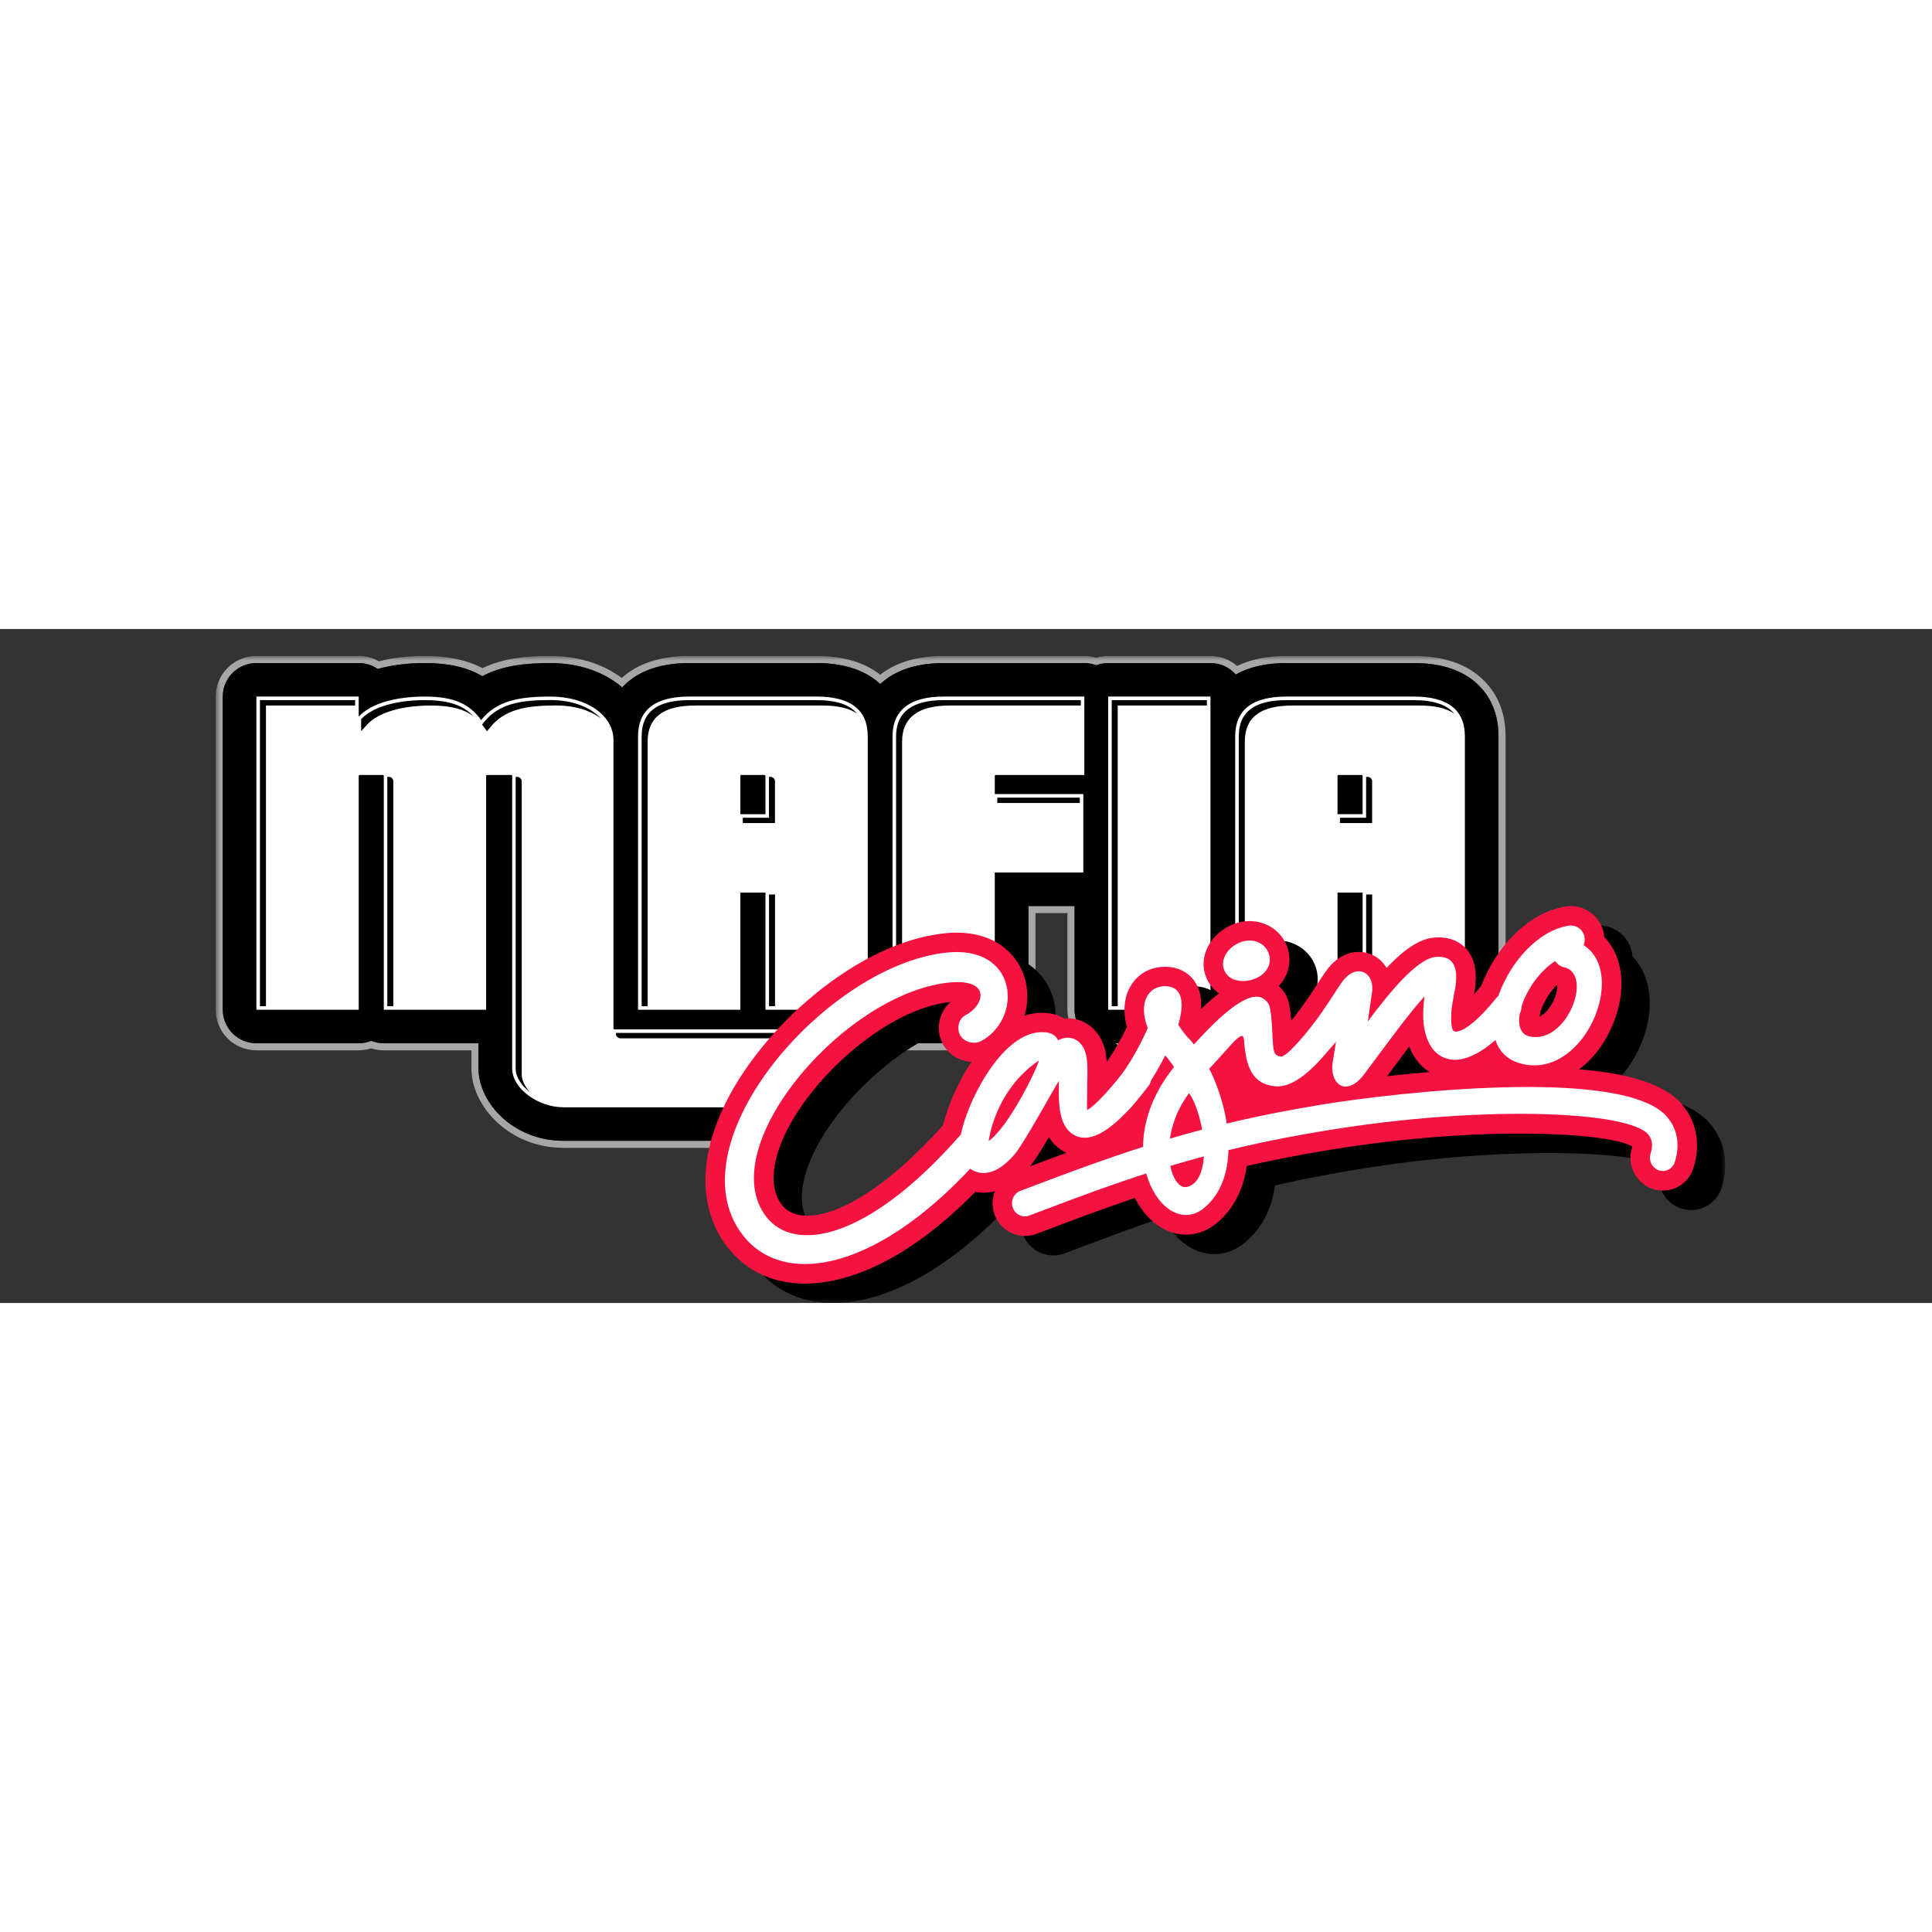 <?xml version="1.0"?>
<svg xmlns="http://www.w3.org/2000/svg" width="230" height="230" viewBox="0 0 215 75" fill="none">
<rect x="0" y="0" width="215" height="75" fill="#333333" stroke="none"/>
<g clip-path="url(#clip0_2_2)">
<g clip-path="url(#clip1_2_2)">
<mask id="mask0_2_2" style="mask-type:luminance" maskUnits="userSpaceOnUse" x="24" y="3" width="168" height="72">
<path d="M24 3H192V75H24V3Z" fill="white"/>
</mask>
<g mask="url(#mask0_2_2)">
<path d="M157.326 3.788C160.058 3.788 162.266 4.422 163.882 5.676C165.196 6.692 166.758 8.6 166.758 11.934V42.368C166.758 44.428 165.08 46.096 163.018 46.096H151.632C151.136 46.096 150.666 46 150.236 45.828C149.804 46 149.334 46.096 148.84 46.096H137.454C136.983 46.094 136.516 46.005 136.078 45.832C135.64 46.005 135.173 46.094 134.702 46.096H123.316C122.826 46.097 122.34 46.001 121.887 45.814C121.433 45.627 121.021 45.353 120.674 45.007C120.327 44.66 120.051 44.249 119.863 43.797C119.674 43.344 119.577 42.858 119.576 42.368V30.824H114.446V42.368C114.446 44.428 112.77 46.096 110.706 46.096H99.32C98.849 46.094 98.382 46.005 97.944 45.832C97.506 46.005 97.039 46.094 96.568 46.096H90.888V53.22C90.888 55.28 89.212 56.948 87.148 56.948H62.688C57.128 56.948 53.252 52.712 53.252 48.912V46.096H42.71C42.214 46.096 41.744 46 41.314 45.828C40.882 46 40.412 46.096 39.918 46.096H28.532C28.042 46.097 27.556 46.001 27.103 45.814C26.649 45.627 26.237 45.353 25.89 45.007C25.543 44.66 25.267 44.249 25.078 43.797C24.89 43.344 24.793 42.858 24.792 42.368V7.516C24.792 5.458 26.468 3.788 28.532 3.788H39.918C40.704 3.788 41.432 4.028 42.034 4.442C43.844 3.938 45.718 3.788 47.304 3.788C49.91 3.788 51.984 4.254 53.676 5.25C55.996 4.012 58.65 3.79 61.264 3.79C64.496 3.79 67.306 4.816 69.244 6.504C69.544 6.18 69.85 5.904 70.144 5.68C71.76 4.426 73.966 3.792 76.7 3.792H90.876C93.61 3.792 95.816 4.426 97.434 5.68C97.607 5.813 97.781 5.961 97.954 6.124C99.454 4.726 101.734 3.788 105.014 3.788H120.666C121.134 3.788 121.58 3.878 121.992 4.032C122.402 3.874 122.85 3.788 123.316 3.788H134.702C135.237 3.787 135.765 3.901 136.252 4.122C136.739 4.344 137.172 4.668 137.522 5.072C139.02 4.226 140.906 3.788 143.148 3.788H157.326ZM157.326 3H143.148C141.036 3 139.198 3.37 137.668 4.108C136.844 3.394 135.79 3.001 134.7 3H123.314C122.868 3 122.42 3.068 121.99 3.2C121.561 3.066 121.114 2.999 120.664 3H105.012C102.09 3 99.716 3.7 97.952 5.084C97.941 5.073 97.928 5.063 97.912 5.054C96.158 3.69 93.786 3 90.876 3H76.696C73.782 3 71.414 3.69 69.654 5.054C69.494 5.178 69.338 5.308 69.188 5.444C67.086 3.864 64.3 3 61.26 3C58.892 3 56.16 3.166 53.692 4.356C51.966 3.446 49.872 3 47.304 3C45.43 3 43.702 3.2 42.16 3.592C41.476 3.202 40.702 2.997 39.914 3H28.532C27.332 2.999 26.182 3.474 25.332 4.321C24.482 5.167 24.003 6.316 24 7.516V42.368C24.003 43.568 24.482 44.717 25.332 45.563C26.182 46.41 27.332 46.885 28.532 46.884H39.918C40.397 46.883 40.862 46.81 41.314 46.666C41.765 46.813 42.23 46.885 42.71 46.884H52.462V48.912C52.462 53.086 56.662 57.736 62.688 57.736H87.148C88.347 57.737 89.498 57.262 90.348 56.416C91.198 55.569 91.677 54.419 91.68 53.22V46.884H96.568C97.035 46.884 97.493 46.811 97.944 46.666C98.392 46.81 98.851 46.883 99.32 46.884H110.706C111.905 46.885 113.056 46.409 113.905 45.563C114.754 44.716 115.233 43.567 115.236 42.368V31.614H118.784V42.368C118.787 43.568 119.266 44.717 120.116 45.563C120.966 46.41 122.116 46.885 123.316 46.884H134.702C135.169 46.884 135.627 46.811 136.078 46.666C136.527 46.81 136.986 46.883 137.454 46.884H148.84C149.319 46.883 149.784 46.81 150.236 46.666C150.687 46.813 151.152 46.885 151.632 46.884H163.016C164.216 46.885 165.366 46.41 166.216 45.563C167.066 44.717 167.545 43.568 167.548 42.368V11.934C167.548 8.284 165.816 6.176 164.366 5.054C162.606 3.69 160.232 3 157.32 3H157.326Z" fill="#A7A5A6"/>
<path d="M62.688 53.22C59.896 53.22 56.998 51.148 56.998 48.912V16.352C56.998 16.296 56.942 16.24 56.886 16.24H54.206C54.15 16.24 54.094 16.296 54.094 16.352V42.368H42.71V16.35C42.71 16.296 42.654 16.24 42.598 16.24H40.028C39.972 16.24 39.918 16.296 39.918 16.352V42.368H28.532V7.516H39.918V9.75C41.286 8.276 44.022 7.516 47.304 7.516C50.586 7.516 52.284 8.386 53.544 10.132C55.242 8.004 57.704 7.516 61.26 7.516C65.2 7.516 68.268 9.534 68.268 12.37V44.44C68.268 44.496 68.324 44.55 68.378 44.55H87.148V53.224H62.688V53.22Z" fill="black"/>
<path d="M87.148 56.952H62.688C57.128 56.952 53.252 52.716 53.252 48.912V46.096H42.71C42.214 46.096 41.744 46 41.314 45.828C40.882 46 40.412 46.096 39.918 46.096H28.532C28.042 46.097 27.556 46.001 27.103 45.814C26.649 45.627 26.237 45.353 25.89 45.007C25.543 44.66 25.267 44.249 25.078 43.797C24.89 43.344 24.793 42.858 24.792 42.368V7.516C24.792 5.458 26.468 3.788 28.532 3.788H39.918C40.704 3.788 41.432 4.028 42.032 4.442C43.844 3.938 45.718 3.788 47.304 3.788C49.91 3.788 51.984 4.254 53.676 5.25C55.996 4.012 58.65 3.79 61.264 3.79C67.39 3.79 72.012 7.476 72.012 12.37V40.822H87.148C89.216 40.822 90.888 42.494 90.888 44.55V53.224C90.888 55.284 89.212 56.952 87.148 56.952ZM60.734 48.656C61.012 48.988 61.85 49.492 62.684 49.492H83.404V48.278H68.374C67.355 48.279 66.377 47.875 65.655 47.155C64.933 46.436 64.525 45.459 64.522 44.44V12.37C64.522 12.146 63.474 11.244 61.262 11.244C57.728 11.244 56.982 11.816 56.472 12.454L56.424 12.514H56.884C59.006 12.514 60.734 14.234 60.734 16.35V48.656ZM46.45 38.64H50.35V16.352C50.35 15.164 50.89 14.104 51.742 13.4C51.254 13.133 50.833 12.76 50.508 12.308C50.112 11.76 49.74 11.244 47.308 11.244C44.292 11.244 42.934 11.996 42.666 12.284C42.591 12.364 42.513 12.44 42.432 12.512H42.602C44.726 12.512 46.454 14.234 46.454 16.352V38.64H46.45ZM32.272 38.64H36.172V16.352C36.172 14.928 36.956 13.684 38.112 13.022C37.388 12.625 36.815 11.999 36.484 11.242H32.272V38.64ZM99.324 42.368V11.934C99.324 9.046 101.238 7.516 105.014 7.516H120.666V16.24H110.816C110.76 16.24 110.704 16.296 110.704 16.352V18.368H120.556V27.094H110.704V42.364H99.32L99.324 42.368Z" fill="black"/>
<path d="M110.704 46.096H99.32C98.83 46.097 98.344 46.001 97.891 45.814C97.437 45.627 97.025 45.353 96.678 45.007C96.331 44.66 96.055 44.249 95.867 43.797C95.678 43.344 95.581 42.858 95.58 42.368V11.934C95.58 7.996 98.058 3.788 105.014 3.788H120.666C122.734 3.788 124.406 5.458 124.406 7.516V16.244C124.405 16.684 124.334 17.099 124.194 17.49C124.263 17.773 124.299 18.066 124.3 18.37V27.098C124.3 29.158 122.624 30.826 120.56 30.826H114.45V42.366C114.45 44.428 112.772 46.096 110.71 46.096H110.704ZM103.064 38.64H106.964V27.098C106.964 25.038 108.64 23.37 110.704 23.37H116.814V22.1H110.704C110.214 22.101 109.728 22.005 109.275 21.818C108.821 21.631 108.409 21.357 108.062 21.011C107.715 20.664 107.439 20.253 107.251 19.8C107.062 19.348 106.965 18.862 106.964 18.372V16.354C106.964 14.238 108.692 12.516 110.816 12.516H116.926V11.248H105.014C103.754 11.248 103.238 11.476 103.1 11.556C103.073 11.681 103.061 11.808 103.064 11.936V38.644V38.64Z" fill="black"/>
<path d="M123.32 42.368V7.516H134.706V42.368H123.32Z" fill="black"/>
<path d="M134.706 46.096H123.32C122.83 46.097 122.344 46.001 121.891 45.814C121.437 45.627 121.025 45.353 120.678 45.007C120.331 44.66 120.055 44.249 119.867 43.797C119.678 43.344 119.581 42.858 119.58 42.368V7.516C119.58 5.456 121.256 3.788 123.32 3.788H134.706C136.774 3.788 138.446 5.458 138.446 7.516V42.368C138.446 44.428 136.77 46.096 134.706 46.096ZM127.06 38.64H130.96V11.244H127.06V38.64Z" fill="black"/>
<path d="M151.636 42.368V29.332H148.844V42.368H137.458V11.934C137.458 8.99 139.372 7.516 143.148 7.516H157.326C161.102 7.516 163.016 8.99 163.016 11.934V42.368H151.632H151.636ZM151.636 16.35C151.636 16.296 151.58 16.24 151.524 16.24H148.954C148.898 16.24 148.844 16.296 148.844 16.352V20.606H151.636V16.35Z" fill="black"/>
<path d="M163.02 46.096H151.636C151.14 46.096 150.67 46 150.24 45.828C149.808 46 149.338 46.096 148.844 46.096H137.458C136.968 46.097 136.482 46.001 136.029 45.814C135.575 45.627 135.163 45.353 134.816 45.007C134.469 44.66 134.193 44.249 134.005 43.797C133.816 43.344 133.719 42.858 133.718 42.368V11.934C133.718 8.604 135.278 6.694 136.592 5.674C138.21 4.422 140.416 3.788 143.148 3.788H157.326C160.058 3.788 162.266 4.422 163.882 5.676C165.196 6.692 166.758 8.604 166.758 11.934V42.368C166.758 44.428 165.082 46.096 163.02 46.096ZM155.376 38.64H159.276V11.934C159.277 11.8 159.265 11.666 159.24 11.534C159.086 11.456 158.556 11.244 157.326 11.244H143.148C141.918 11.244 141.388 11.452 141.234 11.536C141.209 11.667 141.198 11.8 141.2 11.934V38.64H145.1V29.332C145.1 27.272 146.776 25.604 148.84 25.604H151.632C153.7 25.604 155.372 27.274 155.372 29.332V38.64H155.376ZM151.636 24.334H148.844C148.354 24.335 147.868 24.239 147.415 24.052C146.961 23.865 146.549 23.591 146.202 23.245C145.855 22.898 145.579 22.487 145.391 22.035C145.202 21.582 145.105 21.096 145.104 20.606V16.352C145.104 14.236 146.83 12.514 148.954 12.514H151.524C153.648 12.514 155.376 14.236 155.376 16.354V20.608C155.376 22.67 153.7 24.336 151.636 24.336M90.872 7.516H76.696C72.918 7.516 71.004 8.99 71.004 11.934V42.368H82.39V29.332H85.182V42.368H96.566V11.934C96.566 8.99 94.654 7.516 90.876 7.516H90.872ZM85.182 20.608H82.39V16.35C82.39 16.296 82.444 16.24 82.5 16.24H85.07C85.126 16.24 85.182 16.296 85.182 16.352V20.608Z" fill="black"/>
<path d="M96.568 46.096H85.18C84.686 46.096 84.214 46 83.784 45.828C83.352 46 82.882 46.096 82.388 46.096H71.002C70.512 46.097 70.026 46.001 69.573 45.814C69.119 45.627 68.707 45.353 68.36 45.007C68.013 44.66 67.737 44.249 67.549 43.797C67.36 43.344 67.263 42.858 67.262 42.368V11.934C67.262 8.604 68.822 6.694 70.136 5.674C71.754 4.422 73.96 3.788 76.694 3.788H90.87C93.604 3.788 95.81 4.422 97.428 5.676C98.74 6.692 100.302 8.604 100.302 11.934V42.368C100.302 44.428 98.626 46.096 96.562 46.096H96.568ZM88.92 38.64H92.82V11.934C92.822 11.8 92.809 11.666 92.784 11.534C92.63 11.456 92.1 11.244 90.87 11.244H76.694C75.464 11.244 74.934 11.452 74.78 11.536C74.755 11.667 74.743 11.8 74.744 11.934V38.64H78.644V29.332C78.644 27.272 80.32 25.604 82.384 25.604H85.176C87.244 25.604 88.916 27.274 88.916 29.332V38.64H88.92ZM85.18 24.334H82.388C81.898 24.335 81.412 24.239 80.959 24.052C80.505 23.865 80.093 23.591 79.746 23.245C79.399 22.898 79.123 22.487 78.934 22.035C78.746 21.582 78.649 21.096 78.648 20.606V16.352C78.648 14.236 80.374 12.514 82.498 12.514H85.068C87.192 12.514 88.92 14.236 88.92 16.354V20.608C88.92 22.67 87.244 24.336 85.18 24.336" fill="black"/>
<path d="M62.688 53.22C59.896 53.22 56.998 51.148 56.998 48.912V16.352C56.998 16.296 56.942 16.24 56.886 16.24H54.206C54.15 16.24 54.094 16.296 54.094 16.352V42.368H42.71V16.35C42.71 16.296 42.654 16.24 42.598 16.24H40.028C39.972 16.24 39.918 16.296 39.918 16.352V42.368H28.532V7.516H39.918V9.75C41.286 8.276 44.022 7.516 47.304 7.516C50.586 7.516 52.284 8.386 53.544 10.132C55.242 8.004 57.704 7.516 61.26 7.516C65.2 7.516 68.268 9.534 68.268 12.37V44.44C68.268 44.496 68.324 44.55 68.378 44.55H87.148V53.224H62.688V53.22ZM99.324 42.368V11.934C99.324 9.046 101.238 7.516 105.014 7.516H120.666V16.24H110.816C110.76 16.24 110.704 16.296 110.704 16.352V18.368H120.556V27.094H110.704V42.364H99.32L99.324 42.368ZM123.32 42.368V7.516H134.706V42.368H123.32ZM151.636 42.368V29.332H148.844V42.368H137.458V11.934C137.458 8.99 139.372 7.516 143.148 7.516H157.326C161.102 7.516 163.016 8.99 163.016 11.934V42.368H151.632H151.636ZM151.636 16.35C151.636 16.296 151.58 16.24 151.524 16.24H148.954C148.898 16.24 148.844 16.296 148.844 16.352V20.606H151.636V16.35Z" fill="white"/>
<path d="M90.872 7.516H76.696C72.918 7.516 71.004 8.99 71.004 11.934V42.368H82.39V29.332H85.182V42.368H96.566V11.934C96.566 8.99 94.654 7.516 90.876 7.516H90.872ZM85.182 20.608H82.39V16.35C82.39 16.296 82.444 16.24 82.5 16.24H85.07C85.126 16.24 85.182 16.296 85.182 16.352V20.608Z" fill="white"/>
<path d="M40.19 11.36L40.874 10.62C42.12 9.28 44.706 8.514 47.974 8.514C50.286 8.514 51.682 8.958 52.67 9.694C51.646 8.604 50.19 7.914 47.304 7.914C44.038 7.914 41.452 8.682 40.204 10.022L40.19 10.038V11.36ZM53.892 10.964L54.198 11.384L54.522 10.976C56.162 8.918 58.572 8.506 61.928 8.506C63.938 8.506 65.678 9.052 66.872 9.946C65.726 8.702 63.688 7.902 61.26 7.902C57.902 7.902 55.494 8.316 53.854 10.374L53.644 10.638C53.727 10.743 53.809 10.851 53.892 10.96V10.964ZM68.544 45.044C68.544 45.316 68.774 45.548 69.052 45.548H86.756V44.948H68.548V45.048L68.544 45.044ZM43.774 16.954C43.772 16.82 43.718 16.693 43.623 16.599C43.528 16.504 43.4 16.451 43.266 16.45H43.1V41.974H43.77V16.954H43.774ZM58.058 49.516V16.954C58.056 16.82 58.002 16.693 57.907 16.599C57.812 16.504 57.684 16.451 57.55 16.45H57.384V48.912C57.384 49.862 58.03 50.82 58.99 51.55C58.412 50.93 58.052 50.22 58.052 49.51L58.058 49.516ZM29.596 8.514H39.52V7.91H28.928V41.974H29.596V8.514ZM100.388 12.536C100.388 9.864 102.17 8.514 105.682 8.514H120.272V7.914H105.014C101.498 7.914 99.718 9.27 99.718 11.938V41.978H100.388V12.536Z" fill="black"/>
<path d="M120.164 18.762H110.982V19.362H120.164V18.762ZM124.384 8.514H134.31V7.91H123.716V41.974H124.384V8.514ZM152.7 16.954C152.698 16.82 152.644 16.693 152.549 16.599C152.454 16.504 152.326 16.451 152.192 16.45H152.026V21H149.112V21.598H152.694V16.95L152.7 16.954ZM152.7 29.54H152.03V41.974H152.7V29.54Z" fill="black"/>
<path d="M138.526 12.536C138.526 9.83 140.258 8.514 143.82 8.514H158C159.682 8.514 160.952 8.814 161.83 9.408C160.996 8.408 159.51 7.914 157.33 7.914H143.152C139.59 7.914 137.858 9.23 137.858 11.938V41.978H138.526V12.536ZM72.072 12.536C72.072 9.83 73.804 8.514 77.368 8.514H91.544C93.23 8.514 94.498 8.814 95.376 9.408C94.542 8.408 93.056 7.914 90.876 7.914H76.7C73.138 7.914 71.406 9.23 71.406 11.938V41.978H72.074L72.072 12.536Z" fill="black"/>
<path d="M86.246 16.954C86.244 16.821 86.19 16.693 86.095 16.599C86.001 16.505 85.873 16.451 85.74 16.45H85.574V21H82.658V21.598H86.242V16.95L86.246 16.954ZM86.246 29.54H85.578V41.974H86.246V29.54ZM190.37 55.112C188.568 52.952 184.774 51.644 178.862 51.166C180.37 50.06 181.722 48.38 182.68 46.032C184.206 42.272 183.774 38.612 181.67 36.436C181.631 35.918 181.484 35.414 181.238 34.956C180.992 34.498 180.654 34.097 180.243 33.779C179.833 33.46 179.361 33.23 178.857 33.105C178.352 32.98 177.828 32.962 177.316 33.052C173.108 33.746 169.556 37.71 167.996 41.852C167.96 41.892 167.924 41.926 167.892 41.97C167.661 42.259 167.422 42.541 167.176 42.816C167.402 41.658 167.702 39.336 166.342 37.784C165.758 37.118 164.662 36.354 162.74 36.504C161.19 36.644 159.536 37.674 157.448 39.88C157.046 39.194 156.448 38.66 155.696 38.356C154.36 37.812 152.248 37.996 150.666 40.296C150.338 40.752 149.994 41.284 149.63 41.848L149.54 41.986C148.806 43.138 148.018 44.255 147.18 45.334L146.84 45.74C146.793 45.18 146.725 44.621 146.636 44.066C146.503 43.224 146.084 42.453 145.45 41.882C145.7 41.619 145.917 41.327 146.098 41.012C147.242 39.01 146.518 36.432 144.486 35.272C143.038 34.438 141.238 34.474 139.672 35.356C138.458 36.042 137.572 37.134 137.236 38.36C137.011 39.158 137.04 40.007 137.319 40.788C137.599 41.569 138.115 42.244 138.796 42.718C138.176 43.193 137.514 43.768 136.81 44.444C136.884 43.156 136.628 42.116 136.026 41.288C135.346 40.348 134.266 39.802 132.99 39.754C131.428 39.7 130.04 40.358 129.17 41.574C128.256 42.86 128.042 44.602 128.552 46.454C127.913 47.809 127.163 49.109 126.31 50.34C126.286 49.94 126.232 49.542 126.148 49.15C125.8 47.612 124.926 46.446 123.676 45.866C123.011 45.556 122.273 45.435 121.544 45.516C121.19 45.293 120.803 45.127 120.398 45.024L120.292 45C119.247 44.791 118.166 44.857 117.154 45.192C117.55 43.865 117.57 42.455 117.21 41.118C116.466 38.438 113.884 35.676 108.838 35.978C98.71 36.692 87.57 46.75 83.52 55.69C80.856 61.574 81.046 66.98 84.06 70.906C86.028 73.478 88.884 74.894 92.32 75.004C92.449 75.009 92.584 75.012 92.724 75.012C96.358 75.012 103.124 73.514 111.684 64.798C112.408 64.948 113.157 64.922 113.868 64.722C113.548 65.526 113.504 66.448 113.822 67.322C113.983 67.771 114.231 68.184 114.553 68.536C114.875 68.888 115.263 69.173 115.696 69.374C116.128 69.574 116.597 69.687 117.073 69.705C117.55 69.724 118.025 69.647 118.472 69.48C122.432 67.974 125.962 66.654 129.434 65.48C129.838 66.272 130.332 66.984 130.91 67.592C132.15 68.896 133.642 69.562 135.132 69.562C136.196 69.562 137.256 69.222 138.218 68.53L138.264 68.494C140.258 66.976 141.484 64.73 141.892 61.922C144.694 61.274 147.692 60.688 151.026 60.14C168.36 57.294 182.422 58.26 184.794 59.76C184.783 59.809 184.768 59.87 184.748 59.942C184.469 60.85 184.554 61.83 184.985 62.677C185.415 63.523 186.158 64.169 187.056 64.478C187.509 64.63 187.988 64.689 188.464 64.652C188.941 64.615 189.405 64.483 189.829 64.263C190.253 64.043 190.629 63.74 190.934 63.373C191.239 63.005 191.467 62.58 191.604 62.122C192.408 59.524 191.968 57.042 190.366 55.128L190.37 55.112ZM168.97 51.024L168.992 51.048H168.924L168.97 51.024ZM174.588 44.688C174.888 43.826 175.486 42.71 176.332 41.824L176.442 41.86C176.482 42.41 176.166 43.636 175.366 44.582C175.17 44.814 174.846 45.142 174.462 45.302C174.524 45.102 174.56 44.898 174.588 44.688ZM162.234 51.468C160.604 51.604 159.018 51.758 157.508 51.928L158.104 51.124C158.71 50.308 159.344 49.456 159.964 48.628C160.225 49.304 160.599 49.931 161.07 50.482C161.414 50.873 161.801 51.201 162.23 51.466L162.234 51.468ZM107.668 47.18C107.992 49.128 109.618 50.222 111.238 50.352C109.668 52.738 108.562 55.428 108.082 57.392C102.356 63.826 96.658 67.586 92.778 67.452C91.616 67.412 90.73 67.006 90.144 66.242C88.388 63.952 89.552 60.482 90.402 58.608C93.382 52.056 101.862 44.408 108.922 43.666C108.434 44.098 108.064 44.647 107.845 45.26C107.627 45.874 107.567 46.533 107.672 47.176L107.668 47.18ZM119.868 58.708C120.31 59.42 120.932 60.032 121.798 60.46C120.489 60.94 119.143 61.442 117.76 61.966C118.262 61.364 118.982 60.216 119.872 58.706L119.868 58.708Z" fill="black"/>
<path d="M187.226 52.944C185.424 50.784 181.63 49.476 175.718 49C177.226 47.892 178.578 46.214 179.534 43.864C181.062 40.104 180.63 36.444 178.526 34.27C178.487 33.752 178.34 33.248 178.094 32.79C177.848 32.333 177.51 31.931 177.099 31.613C176.689 31.294 176.217 31.064 175.713 30.939C175.208 30.814 174.684 30.796 174.172 30.886C169.964 31.578 166.412 35.542 164.852 39.684C164.816 39.724 164.78 39.758 164.748 39.802C164.5 40.113 164.261 40.395 164.032 40.65C164.258 39.49 164.558 37.17 163.198 35.616C162.612 34.952 161.518 34.186 159.596 34.336C158.046 34.478 156.392 35.506 154.304 37.714C153.902 37.028 153.304 36.492 152.552 36.188C151.216 35.644 149.104 35.828 147.522 38.128C147.194 38.584 146.85 39.116 146.486 39.68L146.396 39.818C145.662 40.971 144.874 42.089 144.036 43.168L143.696 43.574C143.649 43.013 143.581 42.454 143.492 41.898C143.358 41.056 142.94 40.286 142.306 39.716C142.558 39.452 142.774 39.161 142.954 38.844C144.098 36.844 143.374 34.264 141.342 33.104C139.894 32.272 138.094 32.306 136.528 33.19C135.314 33.876 134.428 34.966 134.092 36.192C133.866 36.991 133.895 37.84 134.175 38.621C134.454 39.403 134.971 40.078 135.652 40.552C135.032 41.025 134.37 41.6 133.666 42.276C133.74 40.988 133.484 39.948 132.882 39.12C132.202 38.182 131.122 37.634 129.846 37.588C128.282 37.532 126.894 38.19 126.026 39.408C125.112 40.692 124.898 42.434 125.408 44.288C124.769 45.642 124.019 46.941 123.166 48.172C123.142 47.772 123.088 47.374 123.004 46.982C122.656 45.446 121.782 44.278 120.532 43.7C119.867 43.389 119.13 43.267 118.4 43.348C118.046 43.125 117.659 42.959 117.254 42.856L117.146 42.832C116.102 42.624 115.021 42.69 114.01 43.026C114.407 41.699 114.426 40.288 114.066 38.95C113.322 36.27 110.74 33.51 105.694 33.812C95.566 34.526 84.426 44.582 80.376 53.524C77.712 59.406 77.902 64.814 80.916 68.738C82.884 71.312 85.74 72.726 89.176 72.838C89.305 72.841 89.44 72.843 89.58 72.844C93.214 72.844 99.98 71.348 108.54 62.63C109.263 62.781 110.013 62.756 110.724 62.556C110.404 63.36 110.36 64.282 110.678 65.156C110.839 65.605 111.088 66.017 111.409 66.369C111.731 66.721 112.12 67.006 112.552 67.206C112.985 67.407 113.453 67.519 113.929 67.538C114.406 67.556 114.881 67.479 115.328 67.312C119.288 65.806 122.818 64.486 126.29 63.312C126.694 64.104 127.188 64.818 127.764 65.424C129.006 66.728 130.498 67.394 131.988 67.394C133.052 67.394 134.112 67.054 135.074 66.362L135.12 66.326C137.114 64.81 138.34 62.564 138.746 59.754C141.772 59.064 144.819 58.47 147.882 57.974C165.216 55.128 179.278 56.094 181.65 57.594C181.639 57.643 181.624 57.703 181.604 57.774C181.325 58.682 181.41 59.662 181.841 60.509C182.271 61.355 183.014 62.001 183.912 62.31C184.365 62.462 184.844 62.521 185.32 62.484C185.797 62.447 186.261 62.315 186.685 62.095C187.109 61.875 187.485 61.572 187.79 61.205C188.095 60.837 188.323 60.412 188.46 59.954C189.264 57.358 188.824 54.874 187.222 52.96L187.226 52.944ZM165.826 48.858L165.848 48.882H165.78L165.826 48.858ZM171.444 42.522C171.744 41.658 172.342 40.542 173.188 39.656L173.298 39.692C173.338 40.244 173.022 41.468 172.222 42.414C172.024 42.648 171.702 42.974 171.318 43.134C171.38 42.934 171.416 42.73 171.444 42.522ZM159.09 49.3C157.46 49.436 155.874 49.59 154.364 49.76L154.96 48.956C155.566 48.14 156.2 47.29 156.82 46.462C157.1 47.166 157.472 47.794 157.926 48.314C158.27 48.705 158.657 49.033 159.086 49.298L159.09 49.3ZM104.524 45.012C104.848 46.958 106.474 48.052 108.094 48.184C106.524 50.568 105.418 53.26 104.938 55.222C99.212 61.656 93.514 65.416 89.634 65.282C88.472 65.242 87.586 64.838 87 64.072C85.244 61.782 86.408 58.312 87.258 56.44C90.238 49.886 98.718 42.238 105.778 41.496C105.29 41.928 104.92 42.477 104.701 43.091C104.482 43.705 104.423 44.365 104.528 45.008L104.524 45.012ZM116.728 56.538C117.17 57.252 117.792 57.862 118.658 58.292C117.35 58.772 116.003 59.273 114.618 59.796C115.122 59.194 115.842 58.048 116.732 56.538H116.728Z" fill="#F41340"/>
<path d="M109.88 57.026C109.923 57.261 109.913 57.502 109.849 57.732C109.786 57.962 109.671 58.175 109.514 58.354C98.066 71.494 87.234 73.42 82.634 67.414C74.722 57.094 92.372 36.91 105.84 35.964C113.402 35.51 113.74 43.498 109.1 45.902L108.696 46.022C107.972 46.138 106.856 45.796 106.668 44.664C106.556 43.994 106.858 43.258 107.494 42.944C109.448 41.934 110.334 39.08 106.074 39.304C94.326 40.078 79.25 57.564 85.266 65.396C88.314 69.388 96.456 68.218 106.932 56.246C107.812 55.15 109.642 55.644 109.872 57.03L109.88 57.026Z" fill="white"/>
<path d="M127.714 50.958C125.084 54.434 122.15 57.264 119.92 56.482C117.784 55.686 117.772 52.896 117.844 50.288C117.396 50.91 114.004 57.172 112.916 58.448C111.282 60.364 109.804 60.808 108.632 60.4C107.312 59.97 106.564 58.496 106.94 56.24C107.692 52.32 111.986 43.968 116.704 44.936C117.174 45.058 117.574 45.342 117.744 45.764C119.176 45.032 120.496 45.764 120.876 47.444C121.062 48.264 121.01 49.464 120.996 50.568C120.976 52.268 120.952 53.318 120.984 53.512C121.414 53.39 123.106 51.816 125.246 49.02C126.506 47.266 129.146 49.276 127.722 50.958H127.714ZM115.614 48.01C110.622 51.424 110.056 56.924 110.016 56.984C112.2 55.482 115.354 49.07 115.614 48.01ZM168.898 43.124C167.114 45.364 164.254 48.03 161.782 47.936C159.102 47.776 158.188 44.984 158.406 42.056C158.438 41.65 158.472 41.248 158.512 40.89C156.732 42.83 154.004 46.62 151.872 49.464C149.832 52.246 147.858 50.624 148.332 48.05L148.678 45.898C148.511 46.124 148.329 46.338 148.132 46.538C147.3 47.574 145.572 47.108 145.356 45.796C145.322 45.575 145.336 45.349 145.395 45.133C145.454 44.916 145.558 44.715 145.7 44.542C146.53 43.51 147.46 42.158 148.214 40.984C148.614 40.37 148.97 39.814 149.298 39.36C150.868 37.056 153.098 38.134 152.658 40.6L152.218 43.668C154.794 40.2 157.764 36.668 159.79 36.484C162.064 36.31 162.36 38.104 161.822 40.59C161.722 41.204 161.608 41.72 161.542 42.234C161.408 44.154 161.562 44.774 161.968 44.806C162.978 44.842 164.804 43.192 166.466 41.122C167.694 39.474 170.32 41.434 168.898 43.116V43.124Z" fill="white"/>
<path d="M174.524 33.02C174.729 32.983 174.939 32.987 175.142 33.032C175.345 33.077 175.537 33.163 175.706 33.284C175.876 33.405 176.019 33.558 176.128 33.736C176.237 33.913 176.309 34.11 176.34 34.316C176.382 34.61 176.345 34.91 176.232 35.184C181.156 38.312 176.406 49.824 169.62 48.444C162.38 47.04 167.75 34.136 174.524 33.02ZM173.074 36.952C169.676 39.108 167.62 44.834 170.258 45.346C174.406 46.21 177.356 38.34 174.038 37.638C173.638 37.545 173.291 37.298 173.072 36.95L173.074 36.952ZM185.15 60.306C184.964 60.32 184.777 60.297 184.6 60.238C184.237 60.111 183.938 59.847 183.766 59.502C183.595 59.158 183.564 58.761 183.68 58.394C184.048 57.204 183.726 56.614 183.406 56.23C181.31 53.72 165.488 52.866 147.522 55.816C134.162 58.008 126.152 60.848 114.542 65.27C114.365 65.335 114.177 65.365 113.989 65.357C113.801 65.348 113.616 65.302 113.446 65.222C113.275 65.141 113.123 65.027 112.997 64.887C112.872 64.746 112.775 64.582 112.714 64.404C112.579 64.044 112.59 63.646 112.745 63.294C112.9 62.943 113.187 62.666 113.544 62.524C125.318 58.044 133.444 55.164 147.06 52.928C155.352 51.568 180.808 48.656 185.554 54.332C186.342 55.272 187.124 56.9 186.384 59.3C186.303 59.572 186.142 59.815 185.922 59.995C185.702 60.175 185.433 60.285 185.15 60.31V60.306ZM137.588 35.07C138.404 34.61 139.404 34.49 140.248 34.974C141.218 35.53 141.618 36.78 141.056 37.764C140.616 38.536 139.748 38.994 138.866 39.128C138.33 39.224 137.777 39.172 137.268 38.978C136.841 38.81 136.493 38.489 136.291 38.077C136.09 37.664 136.05 37.192 136.18 36.752C136.382 36.022 136.94 35.432 137.588 35.066V35.07ZM149.156 45.288C147.162 47.762 144.508 51.108 141.918 50.884C138.992 50.63 138.554 48.094 138.396 45.028C138.364 44.236 138.34 43.49 138.222 42.762C138.186 42.557 138.191 42.347 138.237 42.145C138.283 41.942 138.369 41.75 138.49 41.581C138.611 41.412 138.765 41.269 138.942 41.16C139.119 41.052 139.316 40.98 139.522 40.948C139.727 40.911 139.937 40.915 140.14 40.96C140.343 41.006 140.535 41.091 140.705 41.212C140.874 41.334 141.018 41.487 141.126 41.665C141.235 41.843 141.307 42.04 141.338 42.246C141.498 43.214 141.562 44.204 141.594 44.996C141.69 47.076 141.714 47.424 142.496 47.576C143.14 47.704 145.146 45.244 146.724 43.29C147.954 41.638 150.58 43.6 149.156 45.284V45.288Z" fill="white"/>
<path d="M140.096 46.08C139.214 46.226 138.596 46.426 138.418 45.568C138.214 44.57 136.968 46.39 134.832 48.644L134.566 48.936C136.802 53.286 138.308 61.144 133.792 64.588C129.32 67.808 123.288 57.854 130.656 48.736C130.364 48.336 130.062 47.888 129.718 47.498C129.686 47.503 129.668 47.49 129.664 47.458C128.568 49.678 127.03 51.962 125.606 53.492C124.724 54.532 123.026 54.064 122.882 52.748C122.822 52.212 123.07 51.768 123.284 51.438C125.028 49.662 126.74 46.698 127.73 44.4C126.618 41.602 127.796 39.672 129.75 39.746C131.704 39.822 131.776 41.8 131.13 44.042C131.376 44.448 131.67 44.846 132.07 45.326C132.356 45.626 132.638 45.93 132.87 46.238L132.606 46.528C139.68 38.56 141.524 40.314 141.492 44.262C141.539 44.686 141.421 45.112 141.161 45.451C140.902 45.79 140.522 46.015 140.1 46.08H140.096ZM132.328 51.64C128.636 56.538 130.212 62.56 132.116 62.082C135.01 61.354 134.12 54.292 132.328 51.64Z" fill="white"/>
</g>
</g>
</g>
<defs>
<clipPath id="clip0_2_2">
<rect width="215" height="75" fill="white"/>
</clipPath>
<clipPath id="clip1_2_2">
<rect width="168" height="76" fill="white" transform="translate(24 -1)"/>
</clipPath>
</defs>
</svg>
